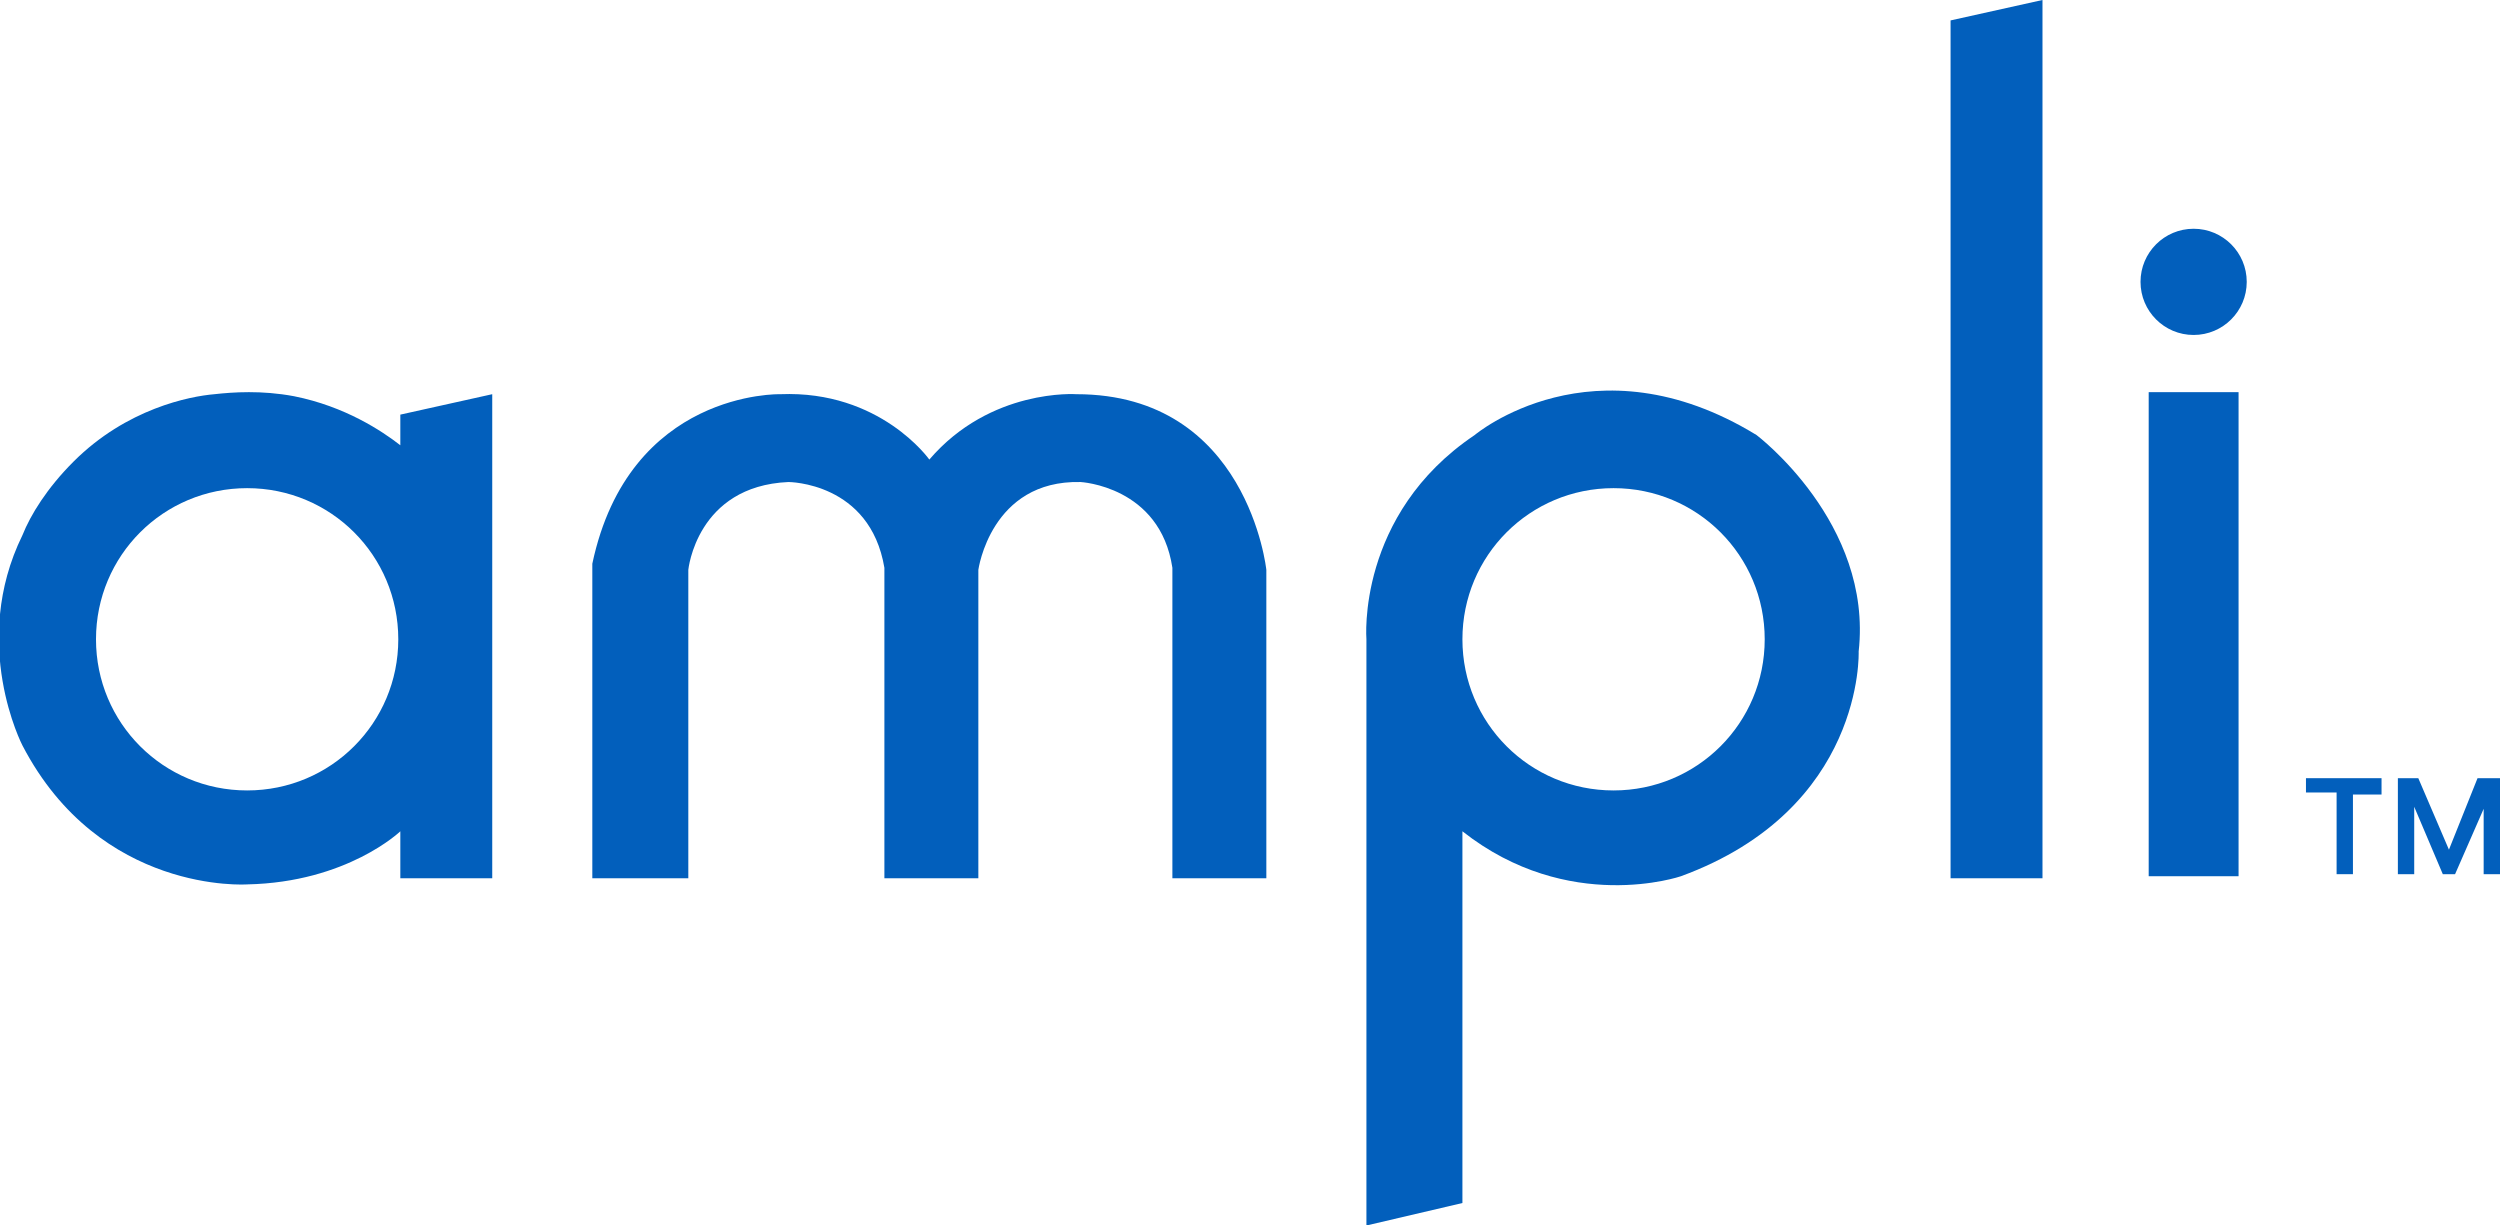 <?xml version="1.0" encoding="utf-8"?>
<!-- Generator: Adobe Illustrator 26.5.0, SVG Export Plug-In . SVG Version: 6.00 Build 0)  -->
<svg version="1.1" id="Layer_1" xmlns="http://www.w3.org/2000/svg" xmlns:xlink="http://www.w3.org/1999/xlink" x="0px" y="0px"
	 viewBox="0 0 122.4 60" style="enable-background:new 0 0 122.4 60;" xml:space="preserve">
<style type="text/css">
	.st0{fill:#025FBC;}
</style>
<g>
	<g>
		<g>
			<g>
				<path class="st0" d="M24.1,19.3V43h-4.5v-2.3c0,0-2.6,2.5-7.5,2.6c0,0-7.2,0.5-11-6.8c0,0-2.6-5,0-10.3c0.4-1,1.2-2.3,2.5-3.6
					c2.6-2.6,5.7-3.2,6.9-3.3c0.9-0.1,2.3-0.2,3.9,0.1c2.5,0.5,4.3,1.7,5.2,2.4v-1.5L24.1,19.3z M12.1,23.9c-4.1,0-7.4,3.3-7.4,7.4
					s3.3,7.4,7.4,7.4s7.4-3.3,7.4-7.4S16.2,23.9,12.1,23.9z"/>
			</g>
		</g>
		<path class="st0" d="M29,43h4.7V27.9c0,0,0.4-4.1,4.9-4.3c0,0,4,0,4.7,4.2V43h4.6V27.9c0,0,0.6-4.4,5-4.3c0,0,3.9,0.2,4.5,4.2V43
			H62V27.9c0,0-0.9-8.6-9.3-8.6c0,0-4.2-0.3-7.2,3.2c0,0-2.4-3.4-7.3-3.2c0,0-7.4-0.2-9.2,8.3V43z"/>
		<path class="st0" d="M71.6,58.9L66.9,60V31.3c0,0-0.5-6.1,5.3-10c0,0,5.8-4.9,13.8,0c0,0,5.7,4.3,5,10.6c0,0,0.3,7.7-8.7,11
			c0,0-5.5,1.9-10.7-2.2V58.9z M79,23.9c-4.1,0-7.4,3.3-7.4,7.4s3.3,7.4,7.4,7.4s7.4-3.3,7.4-7.4S83.1,23.9,79,23.9z"/>
		<polygon class="st0" points="100,0 100,43 95.5,43 95.5,1 		"/>
		<rect x="105.2" y="19.2" class="st0" width="4.4" height="23.7"/>
		<circle class="st0" cx="107.4" cy="13.8" r="2.6"/>
		<g>
			<polygon class="st0" points="112.9,38.1 116.6,38.1 116.6,38.9 115.2,38.9 115.2,42.8 114.4,42.8 114.4,38.8 112.9,38.8 			"/>
			<polygon class="st0" points="117.4,38.1 118.4,38.1 119.9,41.6 121.3,38.1 122.4,38.1 122.4,42.8 121.6,42.8 121.6,39.6 
				120.2,42.8 119.6,42.8 118.2,39.5 118.2,42.8 117.4,42.8 			"/>
		</g>
	</g>
</g>
</svg>
